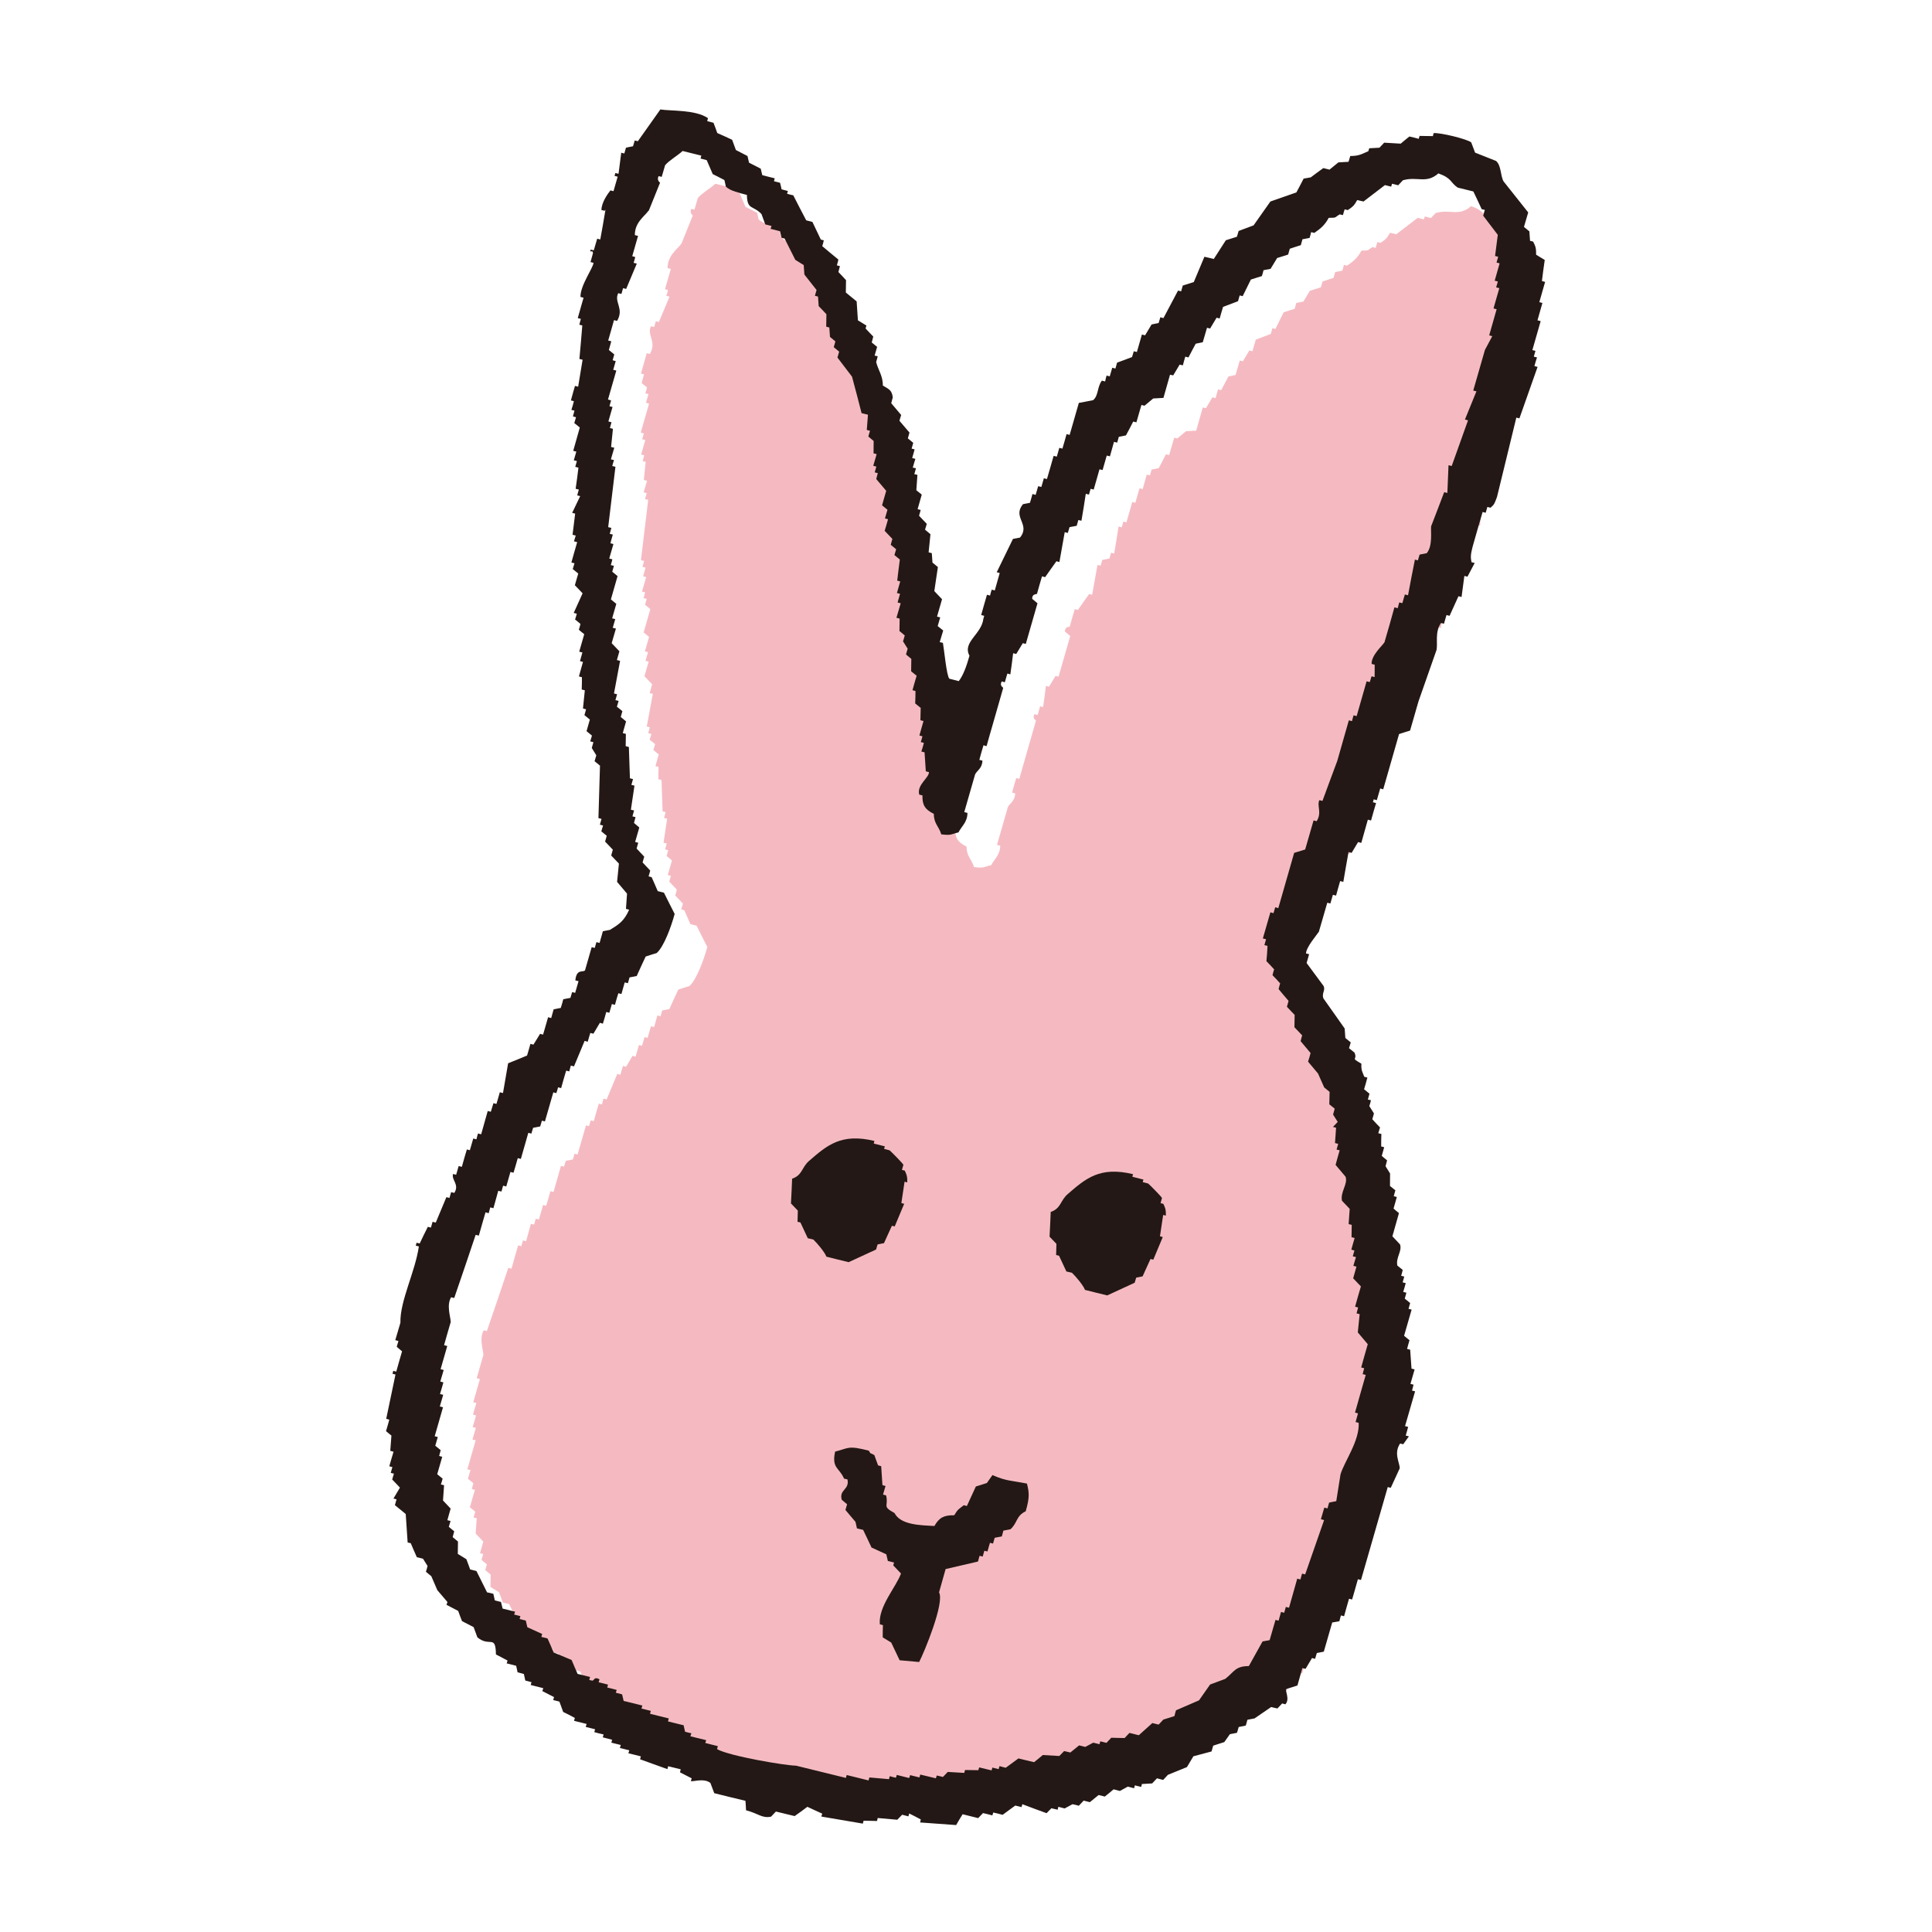<?xml version="1.0" encoding="UTF-8"?>
<svg id="_レイヤー_1" data-name="レイヤー 1" xmlns="http://www.w3.org/2000/svg" width="200" height="200" viewBox="0 0 200 200">
  <defs>
    <style>
      .cls-1 {
        fill: none;
      }

      .cls-1, .cls-2, .cls-3 {
        stroke-width: 0px;
      }

      .cls-2 {
        fill: #f5bac1;
      }

      .cls-2, .cls-3 {
        fill-rule: evenodd;
      }

      .cls-3 {
        fill: #231815;
      }
    </style>
  </defs>
  <g>
    <path class="cls-2" d="M70.54,25.23c.39-.97.78-1.95,1.18-2.93,0,0-.38-.25-.15-.68.1.02.22.05.32.08.11-.4.23-.8.35-1.2.4-.5,1.32-1.01,1.81-1.48.64.16,1.29.32,1.94.48-.02.11-.06.21-.08.3.21.05.42.11.64.17.21.48.42.96.62,1.44.41.2.81.41,1.21.62.05.23.11.46.15.68.47.45,1.3.62,2.18.86.03,1.6.61,1.03,1.51,1.98.13.36.26.71.39,1.07.21.05.43.1.65.16-.03.1-.07.2-.1.3.33.08.66.16.98.25.05.22.1.45.16.68.11.03.21.05.31.07.37.74.74,1.47,1.11,2.21.3.18.59.36.87.54.02.33.05.66.07.98.42.54.85,1.07,1.26,1.6-.05.2-.11.4-.17.6.11.03.22.06.32.08.02.33.05.66.07.99.27.27.53.55.8.84-.01.44-.01.86-.02,1.29.11.03.22.05.32.08.02.33.05.66.07.98.19.15.37.31.56.46-.06.21-.11.41-.17.6.19.16.37.31.56.46-.05.2-.12.4-.18.61.5.66,1.01,1.32,1.51,1.98.34,1.26.67,2.52.99,3.78.22.06.44.11.66.16-.04.53-.08,1.06-.12,1.58.11.03.21.05.33.08-.05.2-.12.4-.17.6.18.16.37.31.55.46,0,.43,0,.86-.01,1.28.11.03.21.06.32.08-.12.41-.23.8-.35,1.21.11.02.22.05.32.08-.06.2-.11.39-.17.6.11.02.22.05.32.08-.05.2-.12.41-.16.61.34.4.69.82,1.03,1.22-.15.5-.28,1-.43,1.5.19.16.37.31.56.46-.08.3-.17.59-.26.9.11.03.22.05.32.08-.12.4-.22.8-.35,1.2.27.29.53.56.8.84-.06.2-.12.4-.17.61.18.15.37.3.56.46-.06.19-.12.4-.18.6.19.15.37.31.56.46-.1.73-.18,1.46-.27,2.19.11.02.21.05.31.08-.11.4-.22.8-.34,1.2.11.03.22.05.32.08-.08.31-.17.61-.25.9.11.03.21.06.32.08-.15.51-.29,1-.44,1.5.11.03.22.06.33.09,0,.43-.02.85-.02,1.28.18.16.37.31.55.46-.06.21-.11.41-.18.61l.48.76c-.06.21-.12.41-.17.6.18.16.37.31.55.46,0,.42-.01.86-.02,1.28.19.15.37.31.57.46-.15.5-.3,1.01-.43,1.5.11.03.21.05.31.08,0,.43-.01.86-.03,1.29.19.15.38.3.57.46-.01.42-.02.85-.03,1.28.12.03.21.05.32.08-.14.5-.29,1-.42,1.5.1.02.21.05.31.08-.05.21-.11.4-.17.6.11.03.22.06.32.08-.08.3-.16.61-.26.9.11.03.22.06.33.08.04.66.08,1.31.13,1.97.11.03.22.06.33.08-.02.63-1.28,1.31-1.01,2.33.11.03.21.05.33.08-.02.98.24,1.45,1.18,1.91,0,1.03.52,1.27.77,2.12,1.08.14,1.03-.04,1.78-.2.3-.61.93-1.05.93-2.02-.11-.03-.22-.05-.33-.08.37-1.3.75-2.61,1.12-3.9.19-.41.74-.62.76-1.43-.11-.03-.21-.06-.32-.08.13-.5.28-1,.43-1.51.1.03.21.06.32.09.19-.71.4-1.41.6-2.11.38-1.3.75-2.6,1.12-3.91,0-.09-.41-.2-.15-.68.11.03.22.06.32.09.09-.3.18-.61.26-.9.11.02.21.05.31.08.11-.73.2-1.46.29-2.19.11.03.22.06.32.08.22-.37.45-.74.68-1.12.11.03.21.05.31.08.41-1.4.81-2.8,1.21-4.21-.18-.15-.37-.31-.55-.46-.02-.54.46-.46.5-.52.16-.6.34-1.2.52-1.81.11.03.22.06.32.09.39-.55.77-1.1,1.17-1.65.11.03.2.05.31.08.19-1.03.36-2.06.55-3.09.11.02.21.05.32.08.06-.2.12-.4.18-.6.25-.05.49-.09.74-.14.06-.2.11-.4.17-.6.11.03.21.05.32.08.16-.93.31-1.85.45-2.79.12.03.22.06.33.08.05-.19.11-.4.17-.6.11.03.21.06.32.08.2-.7.4-1.4.6-2.1.11.02.22.05.32.08.15-.5.29-1,.43-1.5.11.02.22.05.33.08.13-.49.28-1,.42-1.5.11.02.22.05.33.08.05-.2.12-.41.17-.6.25-.05.49-.09.74-.15.26-.47.5-.95.75-1.43.11.03.22.06.33.08.17-.6.34-1.2.52-1.8.1.02.21.05.32.08.3-.25.6-.5.9-.75.36-.02.71-.04,1.06-.06.23-.8.46-1.6.68-2.4.12.02.22.05.33.07.23-.37.44-.75.67-1.12.11.03.21.06.33.08.08-.3.16-.61.25-.9.11.03.21.05.33.08.24-.48.5-.95.75-1.42.24-.05.49-.1.73-.15.15-.5.3-1,.44-1.5.11.03.22.06.32.08.21-.37.45-.74.67-1.12.11.03.22.05.32.08.12-.4.22-.8.35-1.2.52-.2,1.02-.39,1.55-.59.06-.19.11-.4.17-.6.1.03.21.05.31.08.28-.57.56-1.15.85-1.72.38-.12.76-.25,1.14-.36.06-.2.12-.4.17-.61.25-.04.49-.09.73-.14.22-.37.45-.75.68-1.12.38-.12.76-.23,1.14-.36.05-.21.12-.41.17-.6.37-.13.75-.25,1.14-.37.06-.2.11-.4.17-.61.24-.04.49-.09.74-.14.05-.2.12-.39.16-.6.11.03.22.05.33.08.63-.44,1.06-.77,1.49-1.56.87,0,.57-.03,1.14-.36.12.03.22.05.33.08.05-.2.11-.4.18-.6.11.02.21.05.32.08.5-.35.63-.41.98-1.04.22.05.44.1.65.15.74-.57,1.48-1.13,2.22-1.7.22.05.43.1.64.16.03-.09.07-.2.09-.3.21.05.43.11.64.16.16-.17.33-.35.49-.52,1.5-.43,2.41.4,3.67-.71,1.41.5,1.22.94,2,1.47.55.13,1.07.26,1.62.4.29.6.58,1.21.86,1.83.1.02.21.05.33.08-.06.2-.13.4-.17.6.51.66,1.01,1.33,1.51,1.98-.09.73-.18,1.45-.28,2.19.1.02.21.05.32.08-.05.2-.12.4-.17.6.12.03.22.06.32.08-.17.59-.34,1.2-.51,1.8.11.03.22.05.33.08-.06.2-.12.41-.18.61.11.02.22.06.33.08-.2.7-.41,1.4-.6,2.1.11.03.21.05.32.08-.25.9-.52,1.81-.77,2.71.11.03.21.05.32.08-.25.48-.5.95-.76,1.42-.4,1.4-.8,2.81-1.21,4.21.11.03.21.05.33.08-.4.97-.79,1.95-1.19,2.92.11.03.22.06.32.08-.56,1.58-1.13,3.15-1.69,4.73-.11-.02-.22-.05-.33-.08-.04.96-.08,1.91-.12,2.87-.11-.02-.22-.05-.33-.08-.44,1.18-.9,2.36-1.35,3.53-.06.47.19,2.03-.46,2.79-.24.04-.49.09-.73.14-.06.2-.13.4-.18.6-.1-.02-.21-.05-.31-.08-.24,1.23-.49,2.46-.71,3.69-.11-.03-.21-.05-.33-.08-.08.3-.17.6-.26.9-.11-.03-.21-.06-.32-.08-.06.2-.11.41-.16.6-.12-.03-.22-.05-.34-.09-.33,1.21-.68,2.42-1.03,3.62-.28.42-1.36,1.34-1.33,2.24.11.03.22.05.32.08,0,.42,0,.85-.01,1.28-.11-.03-.21-.05-.32-.08-.06.2-.12.4-.18.6-.11-.03-.22-.06-.33-.08-.34,1.2-.69,2.4-1.03,3.6-.1-.02-.21-.05-.32-.08-.06.2-.12.41-.16.6-.11-.02-.22-.05-.33-.08-.41,1.41-.8,2.81-1.2,4.21-.51,1.38-1.03,2.75-1.53,4.13-.11-.03-.22-.06-.32-.08-.28.59.29,1.28-.28,2.18-.11-.02-.22-.05-.32-.08-.29,1-.58,2.01-.87,3.01-.38.11-.76.24-1.14.35-.55,1.91-1.09,3.81-1.64,5.72-.11-.03-.22-.06-.32-.09-.06.2-.12.41-.18.61-.11-.03-.22-.06-.32-.09-.26.9-.52,1.81-.78,2.71.11.03.22.06.33.08-.06.2-.11.41-.17.61.11.02.22.05.32.08-.02.52-.06,1.05-.11,1.58.27.28.54.56.8.85-.07.19-.12.39-.17.6.27.28.54.56.79.85-.05.19-.12.4-.16.59.33.41.69.82,1.03,1.22-.05.21-.11.4-.17.61.27.28.53.57.8.84,0,.44-.02.86-.02,1.28.27.28.54.56.8.84-.06.19-.11.4-.16.6.34.41.68.82,1.03,1.23-.08.29-.16.6-.26.89.35.41.69.82,1.03,1.23.22.48.42.96.64,1.44.18.15.37.31.56.46-.01.42-.02.85-.03,1.29.18.15.37.3.56.45-.05.21-.12.41-.17.61l.48.76c-.16.17-.34.35-.49.52.11.03.21.06.32.08-.03.54-.08,1.07-.11,1.59.11.03.22.05.33.08-.06.2-.11.4-.17.59.12.03.22.05.32.08-.14.5-.29,1.01-.42,1.51.34.4.68.81,1.03,1.22.27.77-.56,1.56-.37,2.49.27.28.54.56.8.84-.04.53-.08,1.06-.11,1.58.11.03.22.05.32.08,0,.43-.02.86-.02,1.28.1.03.21.06.32.08-.11.4-.24.8-.34,1.2.1.04.21.06.32.09-.05.2-.12.4-.17.6.11.03.21.06.33.08-.09.31-.18.61-.27.91.11.03.21.05.32.08-.11.4-.22.81-.34,1.21.27.28.54.56.8.85-.21.7-.41,1.4-.6,2.1.11.03.21.06.31.08-.05.2-.11.4-.16.61.11.02.21.05.32.08-.07.63-.13,1.26-.19,1.89.35.4.68.82,1.03,1.22-.23.8-.46,1.6-.68,2.41.1.03.21.06.31.08-.05.21-.11.41-.16.61.11.02.21.05.32.08-.38,1.3-.74,2.61-1.11,3.9.1.03.2.05.31.08-.08.31-.17.6-.25.9.11.03.21.05.32.08.1,1.87-1.48,3.99-1.88,5.33-.14.93-.3,1.86-.44,2.79-.25.05-.49.09-.74.15-.05.2-.12.39-.17.6-.11-.03-.22-.05-.33-.08-.12.4-.23.8-.35,1.2.12.03.21.06.33.09-.65,1.87-1.31,3.75-1.96,5.62-.11-.02-.21-.05-.32-.08-.06.2-.12.4-.17.61-.11-.03-.22-.06-.33-.09-.28,1-.57,2.01-.85,3.01-.11-.03-.22-.06-.33-.08-.06.2-.12.4-.17.6-.11-.03-.22-.06-.33-.08-.08.29-.17.6-.25.9-.11-.03-.22-.06-.32-.08-.21.7-.41,1.4-.61,2.1-.24.04-.48.09-.73.13-.47.86-.95,1.7-1.42,2.55-1.44.01-1.5.6-2.45,1.33-.53.19-1.05.39-1.56.58-.38.54-.77,1.1-1.15,1.64-.79.34-1.59.69-2.38,1.03-.06.2-.12.39-.16.6-.38.12-.77.24-1.15.36-.17.18-.33.35-.49.52-.21-.05-.44-.11-.65-.16-.47.42-.93.83-1.39,1.26-.32-.08-.65-.16-.97-.24-.17.18-.34.35-.5.53-.45,0-.92-.02-1.38-.03-.17.17-.33.34-.5.53-.22-.05-.42-.11-.65-.16-.02.1-.05.2-.08.3-.22-.05-.43-.11-.65-.16l-.82.44c-.21-.05-.42-.11-.64-.16-.3.25-.6.48-.91.74-.21-.05-.42-.11-.64-.15-.17.18-.34.34-.5.51-.56-.03-1.13-.07-1.71-.1-.29.25-.59.49-.9.74-.54-.12-1.08-.26-1.62-.39-.44.32-.88.64-1.32.97-.22-.06-.43-.11-.64-.17-.03.1-.07.2-.09.31-.22-.06-.43-.11-.65-.16-.02.09-.05.19-.08.29-.43-.11-.86-.21-1.29-.31-.03.09-.06.19-.08.29-.47,0-.93-.02-1.38-.02-.03.1-.06.2-.08.3-.57-.03-1.13-.06-1.71-.1-.16.18-.33.34-.5.52-.21-.05-.43-.11-.64-.15-.02.1-.06.19-.09.29-.54-.13-1.08-.26-1.62-.39-.02.11-.05.19-.08.3-.32-.08-.64-.16-.97-.24-.03.11-.05.2-.09.3-.43-.11-.86-.21-1.29-.32-.02.1-.06.19-.08.29-.22-.04-.43-.1-.64-.16-.03.11-.07.2-.08.31-.68-.06-1.36-.12-2.03-.18-.03.11-.07.19-.08.31-.76-.19-1.52-.38-2.27-.56-.03.1-.06.19-.08.3-1.73-.43-3.45-.85-5.17-1.27-1.05,0-6.91-.99-8.17-1.71.03-.1.05-.2.08-.31-.43-.11-.86-.21-1.3-.33.03-.09.07-.19.09-.29-.55-.14-1.08-.26-1.63-.4.03-.11.07-.2.1-.31-.22-.04-.44-.11-.65-.16-.05-.22-.11-.45-.15-.67-.54-.14-1.08-.27-1.62-.4.03-.11.05-.2.08-.31-.65-.16-1.3-.32-1.94-.47.03-.11.06-.2.08-.3-.31-.09-.64-.16-.97-.24.04-.11.07-.21.1-.31-.65-.17-1.3-.33-1.94-.48-.06-.23-.11-.46-.16-.68-.21-.06-.43-.11-.65-.17.03-.1.06-.19.09-.29-.32-.09-.64-.17-.98-.25.03-.11.06-.21.08-.3-.32-.08-.64-.17-.97-.24.03-.11.06-.21.09-.31-.57-.31-.52.11-.74.14-.11-.03-.21-.05-.32-.07.02-.11.06-.21.09-.31-.44-.11-.87-.22-1.3-.32-.2-.47-.41-.96-.62-1.44-.63-.26-1.24-.52-1.86-.78-.2-.49-.41-.96-.63-1.45-.21-.05-.44-.11-.65-.16.03-.1.05-.2.09-.3-.52-.23-1.03-.47-1.54-.7-.06-.23-.1-.45-.16-.69-.21-.05-.43-.11-.64-.16.03-.1.06-.2.08-.3-.2-.05-.42-.1-.64-.16.03-.1.05-.2.09-.3-.43-.11-.87-.21-1.29-.32-.06-.23-.11-.45-.17-.69-.21-.05-.42-.09-.64-.16-.04-.22-.1-.46-.15-.68-.21-.06-.44-.11-.65-.15-.36-.74-.73-1.48-1.1-2.21-.21-.05-.43-.11-.65-.16-.13-.35-.25-.71-.39-1.06-.3-.18-.59-.36-.89-.55,0-.43.02-.85.02-1.28-.18-.15-.37-.31-.55-.46.05-.2.11-.4.16-.6-.19-.16-.37-.31-.56-.46.06-.2.12-.4.18-.61-.11-.02-.22-.05-.33-.08.12-.4.22-.8.34-1.2-.26-.28-.53-.56-.79-.84.03-.53.07-1.05.11-1.58-.11-.03-.22-.06-.33-.08.07-.2.13-.41.18-.6-.19-.15-.37-.3-.56-.46.18-.6.35-1.2.52-1.8-.11-.03-.21-.06-.32-.09.05-.19.11-.4.16-.6-.19-.15-.37-.31-.56-.46.09-.3.17-.6.26-.9-.11-.03-.21-.05-.32-.08.28-1,.57-2,.86-3-.12-.03-.22-.06-.33-.08.12-.41.23-.8.35-1.21-.11-.03-.21-.05-.33-.08.12-.4.24-.8.35-1.21-.11-.02-.22-.05-.32-.08.12-.4.23-.8.35-1.2-.11-.03-.22-.06-.32-.08.23-.8.46-1.61.69-2.4-.11-.03-.21-.06-.33-.09.22-.8.46-1.6.69-2.4-.02-.55-.46-1.73.04-2.56.11.02.22.05.32.08.74-2.17,1.5-4.36,2.22-6.54.12.03.22.06.33.08.23-.81.45-1.61.69-2.41.11.03.22.06.33.09.05-.2.11-.4.16-.6.11.03.22.05.33.08.17-.6.34-1.2.5-1.8.11.02.22.05.33.08.05-.2.12-.4.17-.61.12.03.22.06.33.08.15-.5.29-1,.43-1.5.11.03.22.06.32.08.15-.5.3-1,.44-1.51.11.03.21.06.32.08.26-.9.52-1.8.77-2.7.11.02.21.05.32.08.06-.2.11-.4.18-.6.24-.05.49-.09.73-.14.06-.21.12-.4.18-.6.11.03.21.05.31.08.29-1.01.58-2,.87-3.01.11.03.21.05.31.08.07-.2.13-.4.18-.6.1.02.21.05.32.08.16-.6.34-1.21.52-1.81.11.03.21.05.32.08.06-.2.11-.39.16-.6.12.03.22.05.33.08.36-.88.73-1.75,1.1-2.64.1.03.21.06.32.09.08-.3.18-.61.27-.91.11.02.21.05.32.08.22-.38.45-.75.67-1.13.1.03.21.06.31.09.13-.41.24-.81.35-1.21.12.03.21.05.32.08.09-.3.18-.6.26-.9.11.03.21.06.32.08.11-.4.22-.8.35-1.2.11.03.22.05.32.08.12-.41.23-.8.34-1.2.11.02.22.05.33.08.05-.2.12-.4.17-.6.25-.04.49-.1.74-.14.3-.67.61-1.35.93-2.02.37-.12.75-.25,1.14-.36.76-.67,1.51-2.76,1.86-4.05-.37-.74-.75-1.46-1.11-2.2-.21-.06-.43-.11-.64-.16-.22-.48-.41-.97-.63-1.44-.11-.03-.21-.06-.32-.09.06-.2.12-.39.17-.6-.26-.28-.53-.56-.79-.84.06-.19.12-.4.17-.6-.26-.28-.52-.56-.79-.84.06-.2.11-.4.17-.6-.11-.03-.21-.05-.32-.08.15-.5.29-1.01.43-1.5-.18-.16-.37-.31-.55-.47.05-.2.11-.41.16-.6-.11-.03-.22-.06-.32-.08.06-.2.11-.4.17-.61-.11-.03-.22-.05-.33-.08.13-.83.25-1.65.37-2.49-.11-.03-.21-.06-.32-.08.05-.2.12-.4.17-.6-.11-.02-.22-.05-.32-.08-.03-1.08-.07-2.17-.11-3.24-.11-.03-.22-.06-.33-.09,0-.43.01-.85.02-1.27-.11-.03-.22-.06-.32-.08.12-.41.23-.81.34-1.21-.18-.15-.37-.31-.55-.46.06-.21.11-.4.18-.6-.18-.16-.38-.31-.57-.46.06-.2.12-.4.18-.6-.11-.03-.21-.06-.33-.08.06-.21.12-.41.17-.61-.11-.03-.21-.06-.32-.08.21-1.13.42-2.26.63-3.38-.11-.03-.21-.05-.33-.08.09-.31.17-.61.26-.91-.27-.28-.54-.56-.8-.84.14-.5.29-1.01.44-1.51-.11-.03-.22-.05-.33-.08.09-.31.17-.6.26-.9-.11-.03-.21-.05-.32-.08.14-.5.29-1,.43-1.5-.19-.16-.37-.31-.56-.46.23-.8.46-1.61.69-2.41-.18-.16-.37-.31-.55-.46.06-.2.12-.4.17-.61-.11-.02-.21-.05-.32-.07.05-.19.12-.4.16-.6-.11-.03-.22-.05-.32-.08.14-.51.29-1,.43-1.5-.11-.03-.2-.06-.31-.08.08-.3.16-.61.25-.9-.12-.03-.22-.06-.32-.08.05-.2.11-.4.17-.61-.12-.03-.22-.05-.33-.08.25-2.09.5-4.16.75-6.25-.11-.03-.22-.05-.33-.08.06-.21.11-.41.18-.61-.11-.02-.22-.05-.32-.08.11-.4.23-.8.35-1.2-.12-.03-.22-.05-.33-.08.07-.63.13-1.25.19-1.88-.11-.03-.21-.06-.31-.08.05-.2.11-.41.16-.6-.11-.02-.21-.05-.32-.08.14-.5.29-1,.43-1.5-.11-.03-.21-.05-.32-.08.06-.2.12-.4.17-.6-.11-.03-.21-.06-.32-.09.28-1,.57-2,.86-3-.11-.03-.22-.05-.32-.08.08-.3.18-.6.26-.9-.12-.03-.21-.05-.32-.09.06-.2.12-.4.17-.6-.19-.16-.37-.31-.56-.46.08-.31.17-.61.25-.9-.11-.03-.22-.06-.32-.08.2-.71.41-1.41.6-2.11.1.03.22.06.32.08.76-1.28-.35-1.96.12-2.87.12.03.22.06.33.08.05-.2.11-.4.17-.6.11.03.21.06.32.08l1.1-2.62c-.11-.03-.21-.06-.33-.08.07-.2.12-.4.17-.6-.1-.03-.21-.06-.31-.09.2-.7.4-1.4.6-2.1-.11-.03-.22-.06-.33-.08-.02-1.33,1.04-1.97,1.43-2.55Z"/>
    <g>
      <path class="cls-3" d="M62.68,21.7c-.17,1.03-.35,2.06-.54,3.09-.11-.03-.21-.06-.32-.08-.12.4-.23.81-.35,1.2-.11-.02-.22-.05-.33-.07-.16.42.26-.06.24.38-.08.29-.16.6-.25.91.1.03.21.05.31.08-.04.54-1.38,2.34-1.35,3.53.11.02.22.05.32.08-.2.71-.41,1.41-.6,2.11.11.03.22.05.32.08-.05.21-.11.41-.16.6.11.03.2.06.31.08-.09,1.17-.2,2.32-.3,3.47.11.03.22.05.33.08-.16.92-.3,1.85-.46,2.79-.11-.03-.22-.06-.33-.08-.14.5-.29,1-.42,1.5.11.03.21.05.31.08-.08.31-.16.6-.26.9.11.02.22.05.32.08-.06.21-.1.4-.16.6.11.03.21.06.32.08-.07.2-.11.4-.18.61.2.15.39.3.57.46-.23.81-.46,1.61-.68,2.41.1.02.21.05.32.08-.08.3-.17.6-.26.9.11.02.21.05.32.08-.05.2-.12.4-.17.6.11.02.22.06.33.08-.09.73-.18,1.46-.29,2.19.12.03.22.05.33.08-.05.2-.12.4-.17.6.11.03.21.06.31.08-.27.58-.55,1.15-.83,1.73.11.03.21.06.31.08-.09.73-.18,1.46-.27,2.19.11.03.22.05.33.08-.07.2-.12.41-.18.6.11.03.22.06.33.08-.21.7-.4,1.41-.6,2.11.11.02.21.05.32.08-.06.21-.12.41-.18.6.19.16.38.31.57.46-.12.4-.23.8-.35,1.21.27.28.53.55.8.84-.3.68-.62,1.35-.92,2.03.11.02.22.05.32.08-.05.2-.11.39-.18.6.2.15.38.31.56.46-.05.2-.1.4-.17.6.18.16.37.31.56.46-.17.61-.34,1.21-.52,1.81.11.03.21.06.33.08-.09.3-.17.6-.25.9.1.03.21.05.31.08-.14.5-.28,1-.42,1.5.1.04.21.06.31.08,0,.43,0,.86-.02,1.28.11.03.22.06.32.08-.07.63-.13,1.26-.19,1.88.1.03.22.06.32.09-.06.19-.11.4-.17.6.19.15.37.3.56.46-.12.4-.23.8-.34,1.2.19.15.37.31.56.46-.06.2-.12.41-.18.6.11.03.22.05.33.08-.06.19-.12.4-.17.6l.47.76c-.06.2-.12.41-.18.61.18.15.38.3.56.46-.06,1.8-.11,3.62-.16,5.43.1.03.21.05.32.08-.05.2-.12.41-.17.6.11.03.22.06.33.09-.07.2-.13.4-.18.6.19.15.37.3.56.46-.06.2-.11.4-.17.6.26.28.54.56.8.84-.06.2-.11.39-.17.6.27.28.54.56.8.84-.06.62-.13,1.25-.19,1.89.34.41.69.81,1.03,1.22-.04.53-.08,1.06-.11,1.58.11.03.22.05.33.08-.54,1.22-1.1,1.54-1.99,2.09-.25.04-.49.09-.73.14-.11.4-.22.8-.34,1.21-.12-.03-.22-.06-.33-.08-.06.2-.12.4-.17.6-.11-.03-.21-.05-.32-.08-.23.8-.46,1.6-.69,2.4-.21.25-.88-.21-1,1.04.11.03.22.06.33.08-.12.41-.23.8-.35,1.21-.12-.03-.21-.06-.31-.08-.07.2-.12.4-.18.6-.24.05-.49.1-.74.14-.08.3-.16.61-.26.9-.25.05-.49.09-.74.15-.08.3-.17.6-.25.9-.11-.03-.22-.06-.32-.09-.18.6-.35,1.21-.52,1.8-.11-.02-.21-.05-.31-.08-.23.37-.45.75-.69,1.12-.1-.02-.21-.05-.31-.08-.11.41-.23.8-.35,1.21-.65.27-1.3.54-1.96.8-.17,1.02-.36,2.06-.53,3.08-.11-.02-.21-.05-.33-.08-.11.41-.23.81-.35,1.21-.11-.03-.21-.06-.31-.08-.09.3-.18.6-.27.89-.1-.02-.2-.05-.32-.08-.23.8-.46,1.61-.68,2.41-.11-.02-.21-.05-.33-.08-.06.2-.12.41-.16.6-.11-.02-.21-.05-.33-.08-.12.4-.23.8-.35,1.21-.12-.03-.21-.06-.31-.08-.18.6-.36,1.2-.52,1.8-.11-.03-.22-.05-.33-.08-.08.3-.17.61-.26.9-.11-.03-.21-.05-.32-.08-.19.63.69,1.08.13,1.96-.11-.02-.21-.05-.33-.08-.05.2-.11.4-.17.6-.11-.02-.21-.05-.32-.08-.37.87-.74,1.75-1.1,2.63-.12-.03-.22-.06-.33-.08-.06.2-.11.4-.17.6-.11-.03-.22-.06-.32-.08-.29.57-.57,1.14-.84,1.72-.11-.02-.22-.05-.33-.07-.02.09-.05.2-.08.3.11.03.21.05.32.08-.38,2.64-1.97,5.65-1.91,7.9-.17.6-.35,1.2-.53,1.8.12.03.22.06.33.09-.07.2-.12.4-.18.6.18.15.37.31.55.47-.2.7-.41,1.4-.6,2.1-.11-.03-.21-.05-.31-.08-.03.1-.06.2-.08.3.1.02.21.05.31.08-.32,1.53-.64,3.06-.96,4.59.11.02.22.05.32.08-.11.4-.22.8-.34,1.19.18.16.37.31.56.46-.04.53-.08,1.06-.12,1.58.12.03.22.06.34.09-.15.5-.3,1-.44,1.51.11.02.21.05.32.08-.05.2-.11.4-.17.6.11.03.21.06.33.08-.07.2-.12.4-.18.61.27.27.54.56.8.84-.22.38-.44.75-.67,1.13.11.03.22.05.32.08-.06.21-.11.4-.17.6.37.31.75.61,1.12.92.06.98.13,1.96.2,2.95.11.03.22.05.32.07.21.48.41.97.63,1.45.21.05.43.11.64.16l.47.75c-.05.21-.11.41-.17.6.19.16.38.31.56.46.21.48.42.97.62,1.44.35.41.69.81,1.05,1.23-.03.1-.07.19-.1.29.4.21.81.42,1.21.63.12.35.26.71.4,1.06.39.21.79.41,1.2.62.13.35.25.7.39,1.06,1.29,1.06,1.88-.36,1.92,1.77.4.2.8.41,1.2.63-.03.1-.05.2-.09.29.33.08.65.17.98.25.05.23.11.45.15.68.22.05.44.11.65.17.05.22.1.46.15.68.23.05.43.11.64.17-.02.1-.05.19-.08.29.43.11.86.22,1.3.33-.03.1-.07.19-.1.3.4.21.81.41,1.21.62-.03.1-.06.21-.08.31.21.04.42.11.64.16.13.36.26.71.39,1.07.41.19.8.4,1.21.62-.04.11-.06.2-.08.3.44.11.86.21,1.29.32-.02.11-.05.2-.09.31.33.08.66.16.97.24-.02.11-.05.2-.08.3.32.09.64.17.96.24-.02.11-.05.2-.08.3.33.09.65.17.97.25-.03.11-.07.2-.08.3.32.08.65.16.97.24-.03.11-.06.21-.09.31.33.08.65.16.97.24-.02.1-.06.2-.09.31.44.1.87.21,1.29.32-.02.1-.06.19-.08.3.94.33,1.88.69,2.83,1.02.02-.11.06-.2.08-.3.44.11.87.21,1.3.32-.03.11-.06.21-.08.31.4.21.8.41,1.21.62-.03.1-.05.19-.08.3.37.04,1.37-.33,2.02.18.13.35.26.7.4,1.06,1.07.26,2.15.54,3.23.79.03.33.04.67.06.98,1.33.35,1.64.85,2.59.66.17-.18.33-.36.5-.53.65.16,1.3.32,1.94.47.45-.31.88-.63,1.32-.96.5.24,1.02.47,1.54.71-.04.09-.07.19-.09.3,1.43.25,2.86.49,4.29.73.03-.09.05-.18.08-.3.46,0,.92.02,1.39.03.02-.1.05-.2.07-.31.68.06,1.36.12,2.03.18.17-.17.33-.34.5-.52.21.06.43.11.65.17.02-.1.05-.2.08-.3.41.21.81.4,1.2.62-.02.11-.05.2-.07.31,1.24.09,2.48.18,3.73.27.21-.38.44-.75.67-1.12.53.13,1.07.26,1.61.4.17-.18.34-.35.5-.52.32.07.64.15.97.24.03-.11.06-.2.09-.3.33.07.65.15.97.24.43-.32.88-.64,1.31-.96.21.05.44.11.65.16.02-.1.06-.2.08-.3.83.32,1.67.62,2.51.93.16-.17.33-.34.5-.51.21.04.42.11.65.15.02-.1.05-.19.07-.3.22.06.44.11.65.17l.82-.44c.22.04.43.1.65.16.16-.18.33-.35.5-.53.21.05.44.11.64.16.31-.25.6-.49.91-.74.21.06.44.11.64.16.31-.24.6-.49.91-.75.21.06.44.11.65.17l.82-.45c.22.06.43.11.65.17.03-.1.06-.2.08-.3.22.05.44.11.65.16.03-.1.06-.19.08-.3.36-.02.7-.04,1.06-.06.16-.18.32-.35.5-.53.21.06.42.11.64.17.16-.18.33-.35.49-.53.65-.26,1.31-.53,1.97-.8.22-.38.44-.75.67-1.12.62-.17,1.25-.33,1.88-.5.06-.2.12-.4.17-.6.38-.12.77-.25,1.15-.37.19-.27.38-.55.58-.82.24-.04.48-.09.73-.14.07-.2.12-.4.18-.6.24-.05.49-.1.73-.15.06-.19.12-.39.17-.6.25-.04.49-.09.74-.14.58-.39,1.15-.79,1.72-1.18.21.05.44.11.65.15.17-.17.33-.35.49-.52.11.03.21.06.33.09.5-.54-.06-1.4.1-1.58.38-.12.77-.25,1.15-.37.16-.6.35-1.2.51-1.8.11.03.22.05.33.08.22-.37.44-.75.67-1.12.11.03.21.06.32.08.06-.19.11-.4.18-.6.24-.04.49-.09.72-.14.29-1,.58-2.01.87-3.02.24-.04.49-.08.74-.13.06-.2.1-.4.16-.6.11.03.22.05.33.08.16-.6.34-1.21.51-1.81.12.03.22.06.32.08.2-.7.41-1.4.6-2.1.11.02.21.05.32.08.92-3.21,1.85-6.41,2.77-9.62.1.02.2.05.31.08.32-.68.62-1.35.93-2.02,0-.61-.65-1.55.04-2.57.11.03.22.05.32.08.2-.28.39-.54.59-.82-.11-.02-.22-.05-.33-.08.09-.29.17-.6.25-.9-.1-.02-.2-.05-.32-.08.34-1.2.69-2.4,1.04-3.6-.11-.03-.21-.06-.32-.08.05-.2.12-.41.16-.61-.11-.02-.21-.05-.32-.08.15-.5.29-1,.43-1.5-.11-.03-.22-.06-.32-.08-.05-.66-.09-1.31-.14-1.96-.11-.03-.22-.06-.32-.08.08-.3.16-.61.25-.9-.18-.15-.37-.31-.56-.46.26-.9.52-1.81.78-2.71-.11-.03-.22-.05-.32-.08.05-.2.11-.4.17-.6-.19-.16-.37-.31-.56-.46.06-.2.11-.4.17-.61-.11-.02-.22-.05-.33-.08.09-.29.18-.6.26-.91-.11-.02-.21-.05-.32-.08.06-.2.12-.4.17-.6-.11-.03-.21-.05-.32-.08.05-.2.12-.4.16-.61-.18-.15-.37-.3-.56-.45-.17-.86.52-1.48.28-2.19-.26-.28-.53-.56-.79-.84.22-.8.45-1.6.68-2.4-.19-.15-.37-.3-.56-.47.12-.39.22-.8.34-1.2-.11-.03-.21-.06-.32-.08.05-.2.12-.41.17-.61-.19-.15-.38-.3-.56-.45,0-.44,0-.86.01-1.29l-.47-.76c.05-.2.12-.4.16-.6-.18-.15-.37-.31-.55-.46.08-.31.16-.6.25-.9-.11-.03-.21-.05-.31-.08,0-.43,0-.86.02-1.29-.11-.02-.21-.05-.32-.08.06-.21.12-.4.18-.6-.28-.28-.54-.56-.8-.85.06-.2.12-.39.17-.6l-.48-.76c.06-.19.13-.39.17-.6-.11-.03-.21-.05-.32-.08.06-.2.11-.4.17-.6-.19-.16-.37-.31-.56-.46.12-.41.24-.8.34-1.21-.1-.02-.21-.05-.32-.08-.21-.57-.33-.62-.3-1.36-1.21-.69-.36-.31-.71-1.14-.18-.15-.37-.31-.57-.46.07-.2.12-.41.18-.6-.19-.16-.37-.31-.56-.46-.02-.33-.05-.66-.07-.98-.73-1.05-1.48-2.09-2.21-3.13-.18-.55.25-.84.02-1.28-.58-.79-1.17-1.58-1.75-2.37.08-.31.18-.6.26-.91-.11-.03-.22-.06-.32-.08,0-.63,1.11-1.91,1.33-2.25.3-1.01.58-2.01.87-3,.11.02.22.05.32.08.08-.3.18-.6.26-.9.11.03.23.05.33.08.13-.5.28-1,.42-1.5.12.03.22.05.33.08.17-1.03.36-2.06.54-3.09.11.03.22.06.32.09.22-.38.45-.75.67-1.12.1.03.22.05.33.09.23-.81.46-1.61.68-2.41.11.03.22.06.33.09.16-.61.35-1.21.52-1.81-.11-.03-.22-.05-.33-.08.03-.09.07-.19.08-.3.12.03.21.05.33.08.12-.4.23-.8.35-1.21.11.03.2.06.31.09.55-1.91,1.09-3.82,1.64-5.72.38-.12.76-.25,1.14-.36.29-1.01.58-2.01.87-3.02.62-1.78,1.25-3.55,1.87-5.33.14-.72-.19-1.84.46-2.79.1.03.21.06.31.08.09-.3.17-.6.26-.9.1.02.22.05.32.08.3-.68.62-1.35.92-2.03.12.03.22.06.32.08.1-.72.19-1.45.29-2.18.11.03.22.05.32.08.25-.48.5-.94.75-1.42-.12-.03-.22-.05-.33-.08-.11-.53-.09-.8.11-1.59.34-1.2.68-2.4,1.04-3.61.11.03.21.05.32.08.06-.2.11-.4.17-.6.11.02.22.05.33.08.4-.34.42-.45.67-1.12.66-2.74,1.34-5.46,2-8.21.11.03.22.06.32.08.63-1.78,1.25-3.55,1.88-5.33-.12-.03-.22-.05-.33-.08.08-.3.17-.6.27-.9-.12-.03-.22-.05-.33-.08.06-.2.12-.41.17-.6-.11-.03-.21-.06-.32-.08.29-1,.57-2,.86-3-.12-.03-.22-.05-.33-.08.17-.6.34-1.21.51-1.8-.1-.02-.2-.05-.32-.08.2-.7.4-1.4.6-2.1-.11-.03-.22-.05-.33-.09.09-.72.18-1.45.29-2.18-.3-.18-.6-.36-.89-.54,0-.72-.05-.83-.31-1.36-.1-.03-.21-.05-.32-.08-.02-.33-.04-.65-.07-.98-.19-.15-.37-.31-.56-.46.15-.51.29-1,.44-1.5-.85-1.06-1.7-2.14-2.55-3.21-.34-.6-.23-1.65-.78-2.12-.72-.29-1.45-.57-2.17-.86-.14-.35-.27-.7-.4-1.06-.43-.35-3.18-1.02-3.89-.96-.03.1-.05.2-.08.31-.45-.01-.91-.02-1.38-.02-.02.1-.06.2-.08.3-.33-.09-.65-.17-.97-.24-.31.24-.6.49-.9.74-.58-.04-1.15-.07-1.71-.1-.17.17-.33.35-.49.52-.35.02-.7.04-1.06.06-.02.1-.06.2-.09.3-.69.3-.97.5-1.87.5-.06.2-.11.39-.18.6-.35.02-.7.04-1.05.06-.3.25-.61.5-.92.75-.21-.05-.42-.11-.64-.16-.43.32-.88.63-1.3.96-.25.05-.5.09-.74.13-.25.48-.49.96-.75,1.43-.9.31-1.79.63-2.69.94-.58.82-1.16,1.65-1.74,2.47-.52.19-1.04.39-1.55.58-.06.21-.11.4-.18.6-.38.12-.76.24-1.14.36-.42.65-.83,1.29-1.25,1.94-.32-.08-.64-.16-.97-.23-.36.87-.73,1.75-1.1,2.62-.38.12-.76.24-1.14.36-.06.2-.12.4-.17.6-.11-.02-.22-.05-.32-.08-.5.96-1.01,1.9-1.51,2.85-.11-.02-.21-.06-.32-.09-.06.21-.12.41-.18.6-.24.05-.49.09-.73.15-.23.38-.45.74-.67,1.12-.12-.03-.22-.05-.33-.08-.17.6-.34,1.21-.52,1.81-.11-.03-.22-.05-.32-.08-.06.2-.12.4-.18.6-.51.2-1.03.39-1.55.58-.05.2-.12.41-.17.61-.11-.03-.22-.06-.33-.08-.08.29-.17.6-.26.89-.11-.02-.21-.05-.33-.08-.05.2-.11.4-.15.61-.11-.03-.22-.06-.33-.09-.5.63-.34,1.57-.92,2.03-.49.09-.98.18-1.47.28-.32,1.11-.64,2.21-.95,3.31-.11-.02-.21-.05-.32-.08-.14.5-.28,1.01-.43,1.5-.11-.02-.22-.05-.32-.08-.09.31-.17.61-.26.91-.12-.03-.22-.05-.33-.08-.22.8-.46,1.6-.69,2.4-.12-.03-.22-.05-.32-.08-.09.3-.17.6-.26.9-.12-.03-.22-.06-.33-.08-.08.3-.18.6-.26.9-.11-.03-.21-.06-.33-.09-.08.31-.17.61-.26.91-.24.05-.49.09-.72.14-1.14,1.37.81,2.08-.31,3.46-.24.04-.49.1-.73.14-.56,1.15-1.12,2.3-1.68,3.45.11.02.22.05.31.08-.17.6-.34,1.19-.51,1.8-.11-.02-.21-.05-.32-.08-.06.2-.13.41-.17.61-.11-.03-.22-.05-.32-.08-.2.7-.41,1.4-.6,2.1.11.03.21.05.32.08-.04.1-.06.2-.09.3-.19,1.63-2.2,2.41-1.44,3.83-.3,1.07-.64,2.02-1.11,2.63-.32-.09-.64-.17-.97-.25-.29-.26-.55-3.09-.67-3.71-.11-.02-.21-.05-.33-.08.12-.39.24-.8.36-1.2-.19-.16-.39-.31-.57-.46.09-.3.17-.61.26-.9-.11-.03-.22-.05-.33-.08.17-.61.35-1.21.52-1.8-.27-.28-.53-.56-.8-.84.12-.83.25-1.65.37-2.49-.19-.15-.37-.31-.56-.46-.03-.33-.05-.66-.07-.98-.11-.03-.22-.05-.33-.08.06-.63.13-1.26.19-1.88-.19-.16-.38-.31-.56-.47.06-.2.12-.4.18-.6-.27-.28-.53-.56-.8-.84.06-.2.12-.41.17-.6-.11-.03-.22-.05-.32-.08.14-.5.29-1,.43-1.51-.19-.15-.37-.3-.56-.45.04-.54.07-1.06.11-1.59-.11-.03-.21-.05-.32-.08.06-.2.11-.4.17-.6-.11-.03-.22-.06-.33-.07.09-.31.17-.61.27-.91-.11-.03-.22-.06-.33-.08.08-.3.17-.6.25-.9-.1-.02-.2-.05-.31-.08.06-.2.12-.4.17-.6-.19-.15-.37-.3-.56-.46.06-.19.12-.4.17-.6-.34-.4-.7-.81-1.04-1.22.05-.2.12-.41.18-.6-.34-.41-.69-.82-1.03-1.22.06-.2.11-.41.16-.61-.1-.7-.32-.81-1.03-1.22.02-.99-.49-1.61-.69-2.43.05-.2.12-.4.16-.6-.11-.03-.22-.05-.32-.07.09-.31.17-.61.26-.9-.19-.16-.38-.31-.56-.46.05-.2.12-.41.16-.61-.27-.27-.53-.56-.8-.84.03-.1.07-.2.09-.3-.3-.18-.59-.36-.88-.54-.05-.65-.08-1.3-.13-1.96-.37-.31-.75-.61-1.12-.92,0-.43.02-.85.02-1.28-.26-.29-.53-.57-.79-.84.05-.21.11-.4.16-.61-.11-.02-.21-.05-.32-.08.06-.2.12-.4.16-.6-.56-.46-1.12-.92-1.67-1.39.06-.19.12-.4.16-.6-.1-.03-.21-.05-.31-.08-.29-.61-.58-1.22-.87-1.83-.21-.05-.44-.11-.64-.16-.45-.86-.9-1.72-1.34-2.59-.22-.05-.44-.1-.64-.16.02-.1.05-.2.08-.29-.22-.06-.44-.11-.65-.17-.05-.23-.1-.46-.16-.68-.21-.05-.42-.11-.63-.16.02-.1.05-.2.08-.3-.43-.11-.86-.21-1.29-.33-.06-.22-.11-.45-.16-.67-.4-.21-.8-.41-1.21-.62-.06-.23-.1-.46-.16-.69-.4-.2-.8-.41-1.2-.62-.13-.35-.26-.71-.39-1.06-.5-.24-1.02-.47-1.54-.7-.12-.35-.25-.71-.39-1.06-.22-.06-.42-.11-.65-.17.03-.11.06-.21.08-.31-1.31-.89-3.78-.72-4.93-.9-.78,1.1-1.56,2.19-2.33,3.29-.11-.03-.21-.05-.32-.08-.06.21-.12.4-.18.6-.24.05-.49.09-.73.15-.06.19-.12.4-.17.6-.11-.03-.22-.06-.32-.08-.1.73-.19,1.45-.28,2.18-.11-.02-.21-.05-.33-.08-.02.1-.05.2-.08.3.11.02.22.05.32.08-.14.5-.29,1-.43,1.5-.11-.03-.21-.05-.32-.08-.31.39-.93,1.28-.93,2.03.11.03.22.05.33.08ZM67.15,21.84c.39-.97.78-1.95,1.18-2.93,0,0-.38-.25-.15-.68.1.02.22.05.32.08.11-.4.23-.8.35-1.2.4-.5,1.32-1.01,1.81-1.48.64.16,1.29.32,1.94.48-.02.11-.06.21-.08.3.21.05.42.11.64.17.21.48.42.96.62,1.44.41.2.81.41,1.21.62.05.23.11.46.15.68.47.45,1.3.62,2.18.86.03,1.6.61,1.03,1.51,1.98.13.36.26.71.39,1.07.21.05.43.1.65.16-.03.1-.07.2-.1.3.33.08.66.16.98.25.05.22.1.45.16.68.11.03.21.05.31.07.37.74.74,1.47,1.11,2.21.3.18.59.36.87.54.02.33.05.66.07.98.42.54.85,1.07,1.26,1.6-.05.2-.11.4-.17.6.11.03.22.06.32.08.02.33.05.66.07.99.27.27.53.55.8.84-.01.44-.01.86-.02,1.29.11.03.22.05.32.08.02.33.05.66.07.98.19.15.37.31.56.46-.06.21-.11.41-.17.6.19.16.37.31.56.46-.05.2-.12.4-.18.61.5.66,1.01,1.32,1.51,1.98.34,1.25.67,2.52.99,3.78.22.06.44.11.66.16-.04.53-.08,1.06-.12,1.58.11.03.21.05.33.08-.05.2-.12.4-.17.6.18.16.37.31.55.46,0,.43,0,.86-.01,1.28.11.03.21.06.32.08-.12.41-.23.8-.35,1.21.11.02.22.05.32.08-.06.2-.11.39-.17.6.11.02.22.05.32.08-.05.2-.12.41-.16.61.34.4.69.82,1.03,1.22-.15.5-.28,1-.43,1.5.19.16.37.31.56.46-.08.3-.17.59-.26.9.11.03.22.05.32.08-.12.4-.22.8-.35,1.2.27.29.53.56.8.84-.06.2-.12.4-.17.61.18.15.37.3.56.46-.06.19-.12.4-.18.6.19.15.37.31.56.46-.1.73-.18,1.46-.27,2.19.11.02.21.05.31.08-.11.4-.22.8-.34,1.2.11.03.22.05.32.08-.08.31-.17.61-.25.9.11.03.21.06.32.08-.15.51-.29,1-.44,1.5.11.03.22.06.33.09,0,.43-.02.85-.02,1.28.18.16.37.31.55.46-.06.21-.11.41-.18.61l.48.76c-.06.21-.12.41-.17.6.18.16.37.31.55.46,0,.42-.01.86-.02,1.28.19.15.37.31.57.46-.15.5-.3,1.01-.43,1.5.11.03.21.05.31.08,0,.43-.01.86-.03,1.29.19.15.38.3.57.46-.01.42-.02.85-.03,1.28.12.03.21.05.32.08-.14.5-.29,1-.42,1.5.1.02.21.05.31.08-.05.21-.11.4-.17.6.11.03.22.06.32.08-.08.3-.16.61-.26.9.11.03.22.06.33.08.04.66.08,1.31.13,1.97.11.03.22.06.33.08-.02.63-1.28,1.31-1.01,2.33.11.03.21.05.33.08-.02.98.24,1.45,1.18,1.91,0,1.03.52,1.27.77,2.12,1.08.14,1.03-.03,1.78-.2.3-.61.93-1.05.93-2.02-.11-.03-.22-.05-.33-.08.37-1.3.75-2.61,1.12-3.9.19-.41.74-.62.76-1.43-.11-.03-.21-.06-.32-.08.13-.5.28-1,.43-1.51.1.03.21.06.32.09.19-.71.4-1.41.6-2.11.38-1.3.75-2.6,1.12-3.91,0-.09-.41-.2-.15-.68.11.03.22.06.32.09.09-.3.18-.61.26-.9.11.02.21.05.31.08.11-.73.2-1.46.29-2.19.11.03.22.06.32.08.22-.37.45-.74.68-1.12.11.03.21.05.31.08.41-1.4.81-2.8,1.21-4.21-.18-.15-.37-.31-.55-.46-.02-.54.46-.46.5-.52.16-.6.34-1.2.52-1.81.11.03.22.06.32.09.39-.55.77-1.1,1.17-1.65.11.03.2.05.31.08.19-1.03.36-2.06.55-3.09.11.02.21.05.32.08.06-.2.12-.4.18-.6.25-.05.49-.09.74-.14.06-.2.11-.4.17-.6.11.03.21.05.32.08.16-.93.31-1.85.45-2.79.12.03.22.06.33.08.05-.19.11-.4.17-.6.11.03.21.06.32.08.2-.7.4-1.4.6-2.1.11.02.22.05.32.08.15-.5.29-1,.43-1.5.11.02.22.05.33.08.13-.49.28-1,.42-1.5.11.02.22.05.33.08.05-.2.12-.41.17-.6.25-.05.49-.09.74-.15.26-.47.5-.95.75-1.43.11.03.22.06.33.08.17-.6.34-1.2.52-1.8.1.02.21.05.32.08.3-.25.6-.5.9-.75.36-.02.71-.04,1.06-.06.23-.8.46-1.6.68-2.4.12.02.22.05.33.07.23-.37.44-.75.67-1.12.11.03.21.06.33.08.08-.3.16-.61.25-.9.11.03.21.05.33.08.24-.48.5-.95.75-1.42.24-.05.49-.1.73-.15.15-.5.3-1,.44-1.5.11.03.22.06.32.08.21-.37.45-.74.67-1.12.11.03.22.05.32.08.12-.4.22-.8.35-1.2.52-.2,1.02-.39,1.55-.59.06-.19.11-.4.17-.6.1.03.21.05.31.08.28-.57.56-1.15.85-1.72.38-.12.76-.25,1.14-.36.06-.2.12-.4.17-.61.25-.04.49-.09.73-.14.22-.37.45-.75.68-1.12.38-.12.76-.23,1.14-.36.05-.21.12-.41.17-.6.37-.13.75-.25,1.14-.37.06-.2.11-.4.17-.61.24-.04.49-.09.74-.14.05-.2.12-.39.16-.6.11.03.22.05.33.08.63-.44,1.06-.77,1.49-1.56.87,0,.57-.03,1.14-.36.12.03.22.05.33.08.05-.2.11-.4.18-.6.11.02.21.05.32.08.5-.35.63-.41.98-1.04.22.05.44.1.65.15.74-.57,1.48-1.13,2.22-1.7.22.05.43.1.64.16.03-.09.07-.2.09-.3.21.05.43.11.64.16.16-.17.33-.35.49-.52,1.5-.43,2.41.4,3.67-.71,1.41.5,1.22.94,2,1.47.55.13,1.07.26,1.62.4.29.6.58,1.21.86,1.83.1.02.21.05.33.08-.06.2-.13.4-.17.6.51.66,1.01,1.33,1.51,1.98-.09.73-.18,1.45-.28,2.19.1.02.21.05.32.08-.05.2-.12.4-.17.6.12.03.22.06.32.08-.17.59-.34,1.2-.51,1.8.11.03.22.05.33.08-.06.2-.12.41-.18.61.11.02.22.06.33.08-.2.7-.41,1.4-.6,2.1.11.03.21.05.32.08-.25.9-.52,1.81-.77,2.71.11.03.21.05.32.08-.25.48-.5.95-.76,1.42-.4,1.4-.8,2.81-1.21,4.21.11.03.21.05.33.08-.4.97-.79,1.95-1.19,2.92.11.03.22.06.32.08-.56,1.58-1.13,3.15-1.69,4.73-.11-.02-.22-.05-.33-.08-.04.96-.08,1.91-.12,2.87-.11-.02-.22-.05-.33-.08-.44,1.18-.9,2.36-1.35,3.53-.06.47.19,2.03-.46,2.79-.24.04-.49.09-.73.14-.06.2-.13.4-.18.6-.1-.02-.21-.05-.31-.08-.24,1.23-.49,2.46-.71,3.69-.11-.03-.21-.05-.33-.08-.08.3-.17.6-.26.9-.11-.03-.21-.06-.32-.08-.06.2-.11.41-.16.6-.12-.03-.22-.05-.34-.09-.33,1.21-.68,2.42-1.03,3.62-.28.42-1.36,1.34-1.33,2.24.11.03.22.05.32.08,0,.42,0,.85-.01,1.28-.11-.03-.21-.05-.32-.08-.06.2-.12.4-.18.6-.11-.03-.22-.06-.33-.08-.34,1.2-.69,2.4-1.03,3.6-.1-.02-.21-.05-.32-.08-.06.2-.12.41-.16.6-.11-.02-.22-.05-.33-.08-.41,1.41-.8,2.81-1.2,4.21-.51,1.38-1.03,2.75-1.53,4.13-.11-.03-.22-.06-.32-.08-.28.59.29,1.28-.28,2.18-.11-.02-.22-.05-.32-.08-.29,1-.58,2.01-.87,3.01-.38.11-.76.24-1.14.35-.55,1.91-1.09,3.81-1.64,5.72-.11-.03-.22-.06-.32-.09-.06.2-.12.41-.18.61-.11-.03-.22-.06-.32-.09-.26.9-.52,1.81-.78,2.71.11.03.22.06.33.08-.06.2-.11.41-.17.61.11.02.22.05.32.08-.02.52-.06,1.05-.11,1.58.27.28.54.56.8.85-.07.19-.12.39-.17.6.27.28.54.56.79.85-.05.19-.12.4-.16.59.33.41.69.82,1.03,1.22-.05.21-.11.4-.17.61.27.28.53.57.8.84,0,.44-.02.86-.02,1.28.27.28.54.56.8.84-.06.19-.11.4-.16.6.34.41.68.82,1.03,1.23-.08.29-.16.6-.26.89.35.41.69.82,1.03,1.23.22.48.42.96.64,1.44.18.15.37.31.56.46-.01.42-.02.85-.03,1.29.18.15.37.3.56.45-.05.21-.12.41-.17.61l.48.76c-.16.17-.34.35-.49.52.11.03.21.06.32.08-.03.54-.08,1.07-.11,1.59.11.03.22.05.33.08-.06.2-.11.4-.17.59.12.03.22.05.32.08-.14.5-.29,1.01-.42,1.51.34.4.68.81,1.03,1.22.27.77-.56,1.56-.37,2.49.27.28.54.56.8.84-.04.53-.08,1.06-.11,1.58.11.03.22.05.32.08,0,.43-.02.86-.02,1.28.1.03.21.06.32.08-.11.4-.24.8-.34,1.2.1.04.21.06.32.09-.05.2-.12.4-.17.6.11.03.21.06.33.08-.09.31-.18.61-.27.91.11.03.21.05.32.08-.11.4-.22.81-.34,1.21.27.28.54.56.8.84-.21.7-.41,1.4-.6,2.1.11.03.21.06.31.08-.05.2-.11.4-.16.61.11.02.21.05.32.08-.07.63-.13,1.26-.19,1.89.35.4.68.82,1.03,1.22-.23.8-.46,1.6-.68,2.41.1.03.21.06.31.08-.05.21-.11.41-.16.61.11.02.21.05.32.08-.38,1.3-.74,2.61-1.11,3.9.1.03.2.05.31.08-.08.31-.17.6-.25.9.11.03.21.05.32.08.1,1.87-1.48,3.99-1.88,5.33-.14.93-.3,1.86-.44,2.78-.25.05-.49.09-.74.15-.05.2-.12.39-.17.6-.11-.03-.22-.05-.33-.08-.12.4-.23.8-.35,1.2.12.03.21.06.33.09-.65,1.87-1.31,3.75-1.96,5.62-.11-.02-.21-.05-.32-.08-.06.2-.12.4-.17.61-.11-.03-.22-.06-.33-.09-.28,1-.57,2.01-.85,3.01-.11-.03-.22-.06-.33-.08-.06.2-.12.4-.17.6-.11-.03-.22-.06-.33-.08-.08.29-.17.6-.25.9-.11-.03-.22-.06-.32-.08-.21.7-.41,1.4-.61,2.1-.24.04-.48.09-.73.13-.47.86-.95,1.7-1.42,2.55-1.44.01-1.5.6-2.45,1.33-.53.19-1.05.39-1.56.58-.38.55-.77,1.1-1.15,1.64-.79.34-1.59.69-2.38,1.03-.06.2-.12.39-.16.6-.38.12-.77.24-1.15.36-.17.18-.33.35-.49.52-.21-.05-.44-.11-.65-.16-.47.42-.93.83-1.4,1.26-.32-.08-.65-.16-.97-.24-.17.18-.34.35-.5.53-.45,0-.92-.02-1.38-.03-.17.18-.33.34-.5.53-.22-.05-.42-.11-.64-.16-.02.1-.05.2-.08.3-.22-.05-.43-.11-.65-.16l-.82.44c-.21-.05-.42-.11-.64-.16-.3.25-.6.48-.91.74-.21-.05-.42-.11-.64-.15-.17.18-.34.34-.5.51-.56-.03-1.13-.07-1.71-.1-.29.25-.59.49-.9.74-.54-.12-1.08-.26-1.62-.39-.44.32-.88.64-1.32.97-.22-.06-.43-.11-.64-.17-.03.1-.07.2-.09.31-.22-.06-.43-.11-.65-.16-.02.09-.05.19-.08.29-.43-.11-.86-.21-1.29-.31-.03.09-.06.19-.08.29-.47,0-.93-.02-1.38-.02-.03.1-.06.2-.08.3-.57-.03-1.13-.06-1.71-.1-.16.18-.33.34-.5.52-.21-.05-.43-.11-.64-.15-.02.1-.06.19-.09.29-.54-.13-1.08-.26-1.62-.39-.02.11-.05.19-.08.3-.32-.08-.64-.16-.97-.24-.03.11-.05.2-.09.3-.43-.11-.86-.21-1.29-.32-.02.1-.06.19-.08.29-.22-.04-.43-.1-.64-.16-.03.11-.07.2-.08.31-.68-.06-1.36-.12-2.03-.18-.03.11-.07.19-.08.31-.76-.19-1.52-.38-2.27-.56-.03.1-.06.19-.08.3-1.73-.43-3.45-.85-5.17-1.27-1.05,0-6.91-.99-8.17-1.71.03-.1.05-.2.08-.31-.43-.11-.86-.21-1.3-.33.03-.09.07-.19.09-.29-.55-.14-1.08-.26-1.63-.4.03-.11.07-.2.1-.31-.22-.04-.44-.11-.65-.16-.05-.22-.11-.45-.15-.67-.54-.14-1.08-.27-1.62-.4.03-.11.05-.2.08-.31-.64-.16-1.3-.32-1.94-.48.03-.11.06-.2.08-.3-.31-.09-.65-.16-.97-.24.04-.11.07-.21.1-.31-.65-.17-1.3-.33-1.94-.48-.06-.23-.11-.46-.16-.68-.21-.06-.43-.11-.65-.17.03-.1.06-.19.09-.29-.32-.09-.64-.17-.98-.25.04-.11.06-.21.08-.3-.32-.08-.64-.17-.97-.24.03-.11.06-.21.09-.31-.57-.31-.52.11-.74.14-.11-.03-.21-.05-.32-.07.02-.11.06-.21.09-.31-.44-.11-.87-.22-1.3-.32-.2-.47-.41-.96-.62-1.44-.63-.26-1.24-.52-1.86-.78-.2-.49-.41-.96-.63-1.45-.21-.05-.44-.11-.64-.16.03-.1.05-.2.09-.3-.52-.23-1.03-.47-1.54-.7-.06-.23-.1-.45-.16-.69-.21-.05-.43-.11-.64-.16.03-.1.06-.2.08-.3-.2-.05-.42-.1-.64-.16.03-.1.05-.2.09-.3-.43-.11-.87-.21-1.29-.32-.06-.23-.11-.45-.17-.69-.21-.05-.42-.09-.64-.16-.04-.22-.1-.46-.15-.68-.21-.06-.44-.11-.65-.15-.36-.74-.73-1.48-1.1-2.21-.21-.05-.43-.11-.65-.16-.13-.35-.25-.71-.39-1.06-.3-.18-.59-.36-.89-.55,0-.43.02-.85.02-1.28-.18-.15-.37-.31-.55-.46.05-.2.11-.4.16-.6-.19-.16-.37-.31-.56-.46.06-.2.12-.4.18-.61-.11-.02-.22-.05-.33-.08.12-.4.22-.8.34-1.2-.26-.28-.53-.56-.79-.84.03-.53.07-1.05.11-1.58-.11-.03-.22-.06-.33-.08.07-.2.13-.41.18-.6-.19-.15-.37-.3-.56-.46.18-.6.35-1.2.52-1.8-.11-.03-.21-.06-.32-.09.05-.19.11-.4.16-.6-.19-.15-.37-.31-.56-.46.09-.3.17-.6.26-.9-.11-.03-.21-.05-.32-.08.28-1,.57-2,.86-3-.12-.03-.22-.06-.33-.08.12-.41.23-.8.35-1.21-.11-.03-.21-.05-.33-.08.12-.4.24-.8.35-1.21-.11-.02-.22-.05-.32-.08.12-.4.23-.8.35-1.2-.11-.03-.22-.06-.32-.08.23-.8.46-1.61.69-2.4-.11-.03-.21-.06-.33-.09.22-.8.46-1.6.69-2.4-.02-.55-.46-1.73.04-2.56.11.02.22.05.32.08.74-2.17,1.5-4.36,2.22-6.54.12.03.22.06.33.08.23-.81.45-1.61.69-2.41.11.03.22.06.33.09.05-.2.11-.4.16-.6.11.03.22.05.33.08.17-.6.34-1.2.5-1.8.11.02.22.05.33.08.05-.2.12-.4.17-.61.12.03.22.06.33.08.15-.5.29-1,.43-1.5.11.03.22.06.32.08.15-.5.3-1,.44-1.51.11.03.21.06.32.08.26-.9.52-1.8.77-2.7.11.02.21.05.32.08.06-.2.11-.4.18-.6.24-.05.49-.09.73-.14.06-.21.12-.4.18-.6.11.03.21.05.31.08.29-1.01.58-2,.87-3.01.11.03.21.05.31.08.07-.2.13-.4.18-.6.1.02.21.05.32.08.16-.6.34-1.21.52-1.81.11.03.21.05.32.08.06-.2.11-.39.16-.6.12.03.22.05.33.08.36-.88.73-1.75,1.1-2.64.1.03.21.06.32.09.08-.3.18-.61.27-.91.11.02.21.05.32.08.22-.38.45-.75.67-1.13.1.03.21.06.31.09.13-.41.24-.81.35-1.21.12.03.21.05.32.08.09-.3.18-.6.26-.9.11.03.21.06.32.08.11-.4.22-.8.35-1.2.11.03.22.05.32.08.12-.41.23-.8.34-1.2.11.02.22.05.33.08.05-.2.12-.4.17-.6.25-.04.49-.1.74-.14.3-.67.61-1.35.93-2.02.37-.12.75-.25,1.14-.36.76-.67,1.51-2.76,1.86-4.05-.37-.74-.75-1.46-1.11-2.2-.21-.06-.43-.11-.64-.16-.22-.48-.41-.97-.63-1.44-.11-.03-.21-.06-.32-.09.06-.2.12-.39.17-.6-.26-.28-.53-.56-.79-.84.06-.19.12-.4.17-.6-.26-.28-.52-.56-.79-.84.06-.2.11-.4.17-.6-.11-.03-.21-.05-.32-.08.15-.5.29-1.01.43-1.5-.18-.16-.37-.31-.55-.47.05-.2.11-.41.16-.6-.11-.03-.22-.06-.32-.08.06-.2.11-.4.17-.61-.11-.03-.22-.05-.33-.08.13-.83.25-1.65.37-2.49-.11-.03-.21-.06-.32-.08.05-.2.12-.4.17-.6-.11-.02-.22-.05-.32-.08-.04-1.08-.07-2.17-.11-3.24-.11-.03-.22-.06-.33-.09,0-.43.01-.85.02-1.27-.11-.03-.22-.06-.32-.08.12-.41.23-.81.34-1.21-.18-.15-.37-.31-.55-.46.06-.21.11-.4.17-.6-.18-.16-.38-.31-.57-.46.06-.2.12-.4.18-.6-.11-.03-.21-.06-.33-.08.06-.21.12-.41.17-.61-.11-.03-.21-.06-.32-.08.21-1.13.42-2.26.63-3.38-.11-.03-.21-.05-.33-.08.09-.31.17-.61.26-.91-.27-.28-.54-.56-.8-.84.14-.5.29-1.01.44-1.51-.11-.03-.22-.05-.33-.08.09-.31.17-.6.26-.9-.11-.03-.21-.05-.32-.08.14-.5.29-1,.43-1.5-.19-.16-.37-.31-.56-.46.23-.8.46-1.61.69-2.41-.18-.16-.37-.31-.55-.46.06-.2.12-.4.17-.61-.11-.02-.21-.05-.32-.07.05-.19.12-.4.16-.6-.11-.03-.22-.05-.32-.08.14-.51.29-1,.43-1.5-.11-.03-.2-.06-.31-.08.08-.3.16-.61.25-.9-.12-.03-.22-.06-.32-.08.05-.2.11-.4.17-.61-.12-.03-.22-.05-.33-.08.25-2.09.5-4.16.75-6.25-.11-.03-.22-.05-.33-.08.06-.21.11-.41.18-.61-.11-.02-.22-.05-.32-.08.11-.4.23-.8.35-1.2-.12-.03-.22-.05-.33-.08.07-.63.13-1.25.19-1.88-.11-.03-.21-.06-.31-.08.05-.2.11-.41.16-.6-.11-.02-.21-.05-.32-.08.14-.5.29-1,.43-1.5-.11-.03-.21-.05-.32-.08.06-.2.12-.4.17-.6-.11-.03-.21-.06-.32-.09.28-1,.57-2,.86-3-.11-.03-.22-.05-.32-.08.08-.3.18-.6.26-.9-.12-.03-.21-.05-.32-.09.06-.2.12-.4.17-.6-.19-.16-.37-.31-.56-.46.08-.31.17-.61.25-.9-.11-.03-.22-.06-.32-.08.2-.71.41-1.41.6-2.11.1.03.22.06.32.08.76-1.28-.35-1.96.12-2.87.12.03.22.06.33.08.05-.2.11-.4.17-.6.11.03.21.06.32.08l1.1-2.62c-.11-.03-.21-.06-.33-.08.07-.2.12-.4.17-.6-.1-.03-.21-.06-.31-.09.2-.7.4-1.4.6-2.1-.11-.03-.22-.06-.33-.08-.02-1.33,1.04-1.97,1.43-2.55Z"/>
      <path class="cls-3" d="M87.41,153.07c.11.03.22.06.32.08.23,1.1-.9,1.03-.59,2.11.18.15.36.3.55.46-.05.2-.12.4-.17.59.34.4.68.82,1.04,1.23.05.23.1.45.15.68.21.05.44.11.64.15.3.61.58,1.22.87,1.83.51.23,1.02.47,1.53.7.06.23.1.45.16.69.21.05.43.11.64.16-.03.1-.05.2-.08.3.27.28.53.56.8.84-.51,1.42-2.36,3.41-2.19,5.26.1.02.21.05.32.08-.02.42-.02.85-.02,1.27.29.18.59.36.88.54.29.61.58,1.22.87,1.83.68.06,1.35.12,2.02.18.53-1.01,2.66-6.16,2.06-7.21.23-.81.46-1.61.68-2.41,1.12-.26,2.23-.52,3.35-.78.05-.2.12-.4.16-.59.12.03.22.05.33.07.05-.2.12-.39.17-.6.11.03.21.05.32.08.08-.3.17-.59.26-.9.11.03.21.05.32.08.06-.2.12-.4.17-.6.25-.05.49-.09.74-.14.05-.2.11-.4.16-.6.24-.04.49-.09.73-.14.74-.65.57-1.39,1.58-1.86.42-1.44.36-1.95.13-2.87-1.67-.33-2.13-.25-3.57-.88-.19.28-.39.55-.58.82-.38.13-.76.24-1.14.36-.31.67-.62,1.35-.93,2.02-.11-.02-.21-.05-.32-.08-.5.4-.61.39-.99,1.04-1.06-.02-1.56.24-2.05,1.11-1.42-.08-3.49-.09-4.13-1.34-1.34-.74-.59-.65-.87-1.83-.1-.02-.21-.05-.32-.08.08-.29.18-.6.26-.89-.11-.03-.22-.06-.32-.09-.04-.65-.09-1.31-.13-1.96-.11-.03-.21-.05-.32-.08-.13-.36-.26-.71-.39-1.07-.6-.34-.29-.02-.57-.46-2.2-.56-2.05-.26-3.49.1-.38,1.76.45,1.65.93,2.81Z"/>
      <path class="cls-3" d="M82.59,125.33c-.01.38-.02.77-.03,1.15.1.02.2.04.3.07.26.54.51,1.08.76,1.63.19.05.39.09.58.14.38.36,1.17,1.29,1.35,1.77.76.19,1.54.39,2.3.57.95-.43,1.9-.87,2.84-1.31.05-.18.11-.35.16-.53.22-.05.43-.08.66-.13.28-.6.54-1.2.82-1.8.09.02.19.04.29.07.33-.78.65-1.56.98-2.34-.1-.02-.19-.05-.29-.08.11-.73.22-1.47.33-2.21.09.02.19.05.28.07.01-.63-.04-.74-.26-1.22-.1-.02-.2-.05-.29-.07.05-.18.1-.35.15-.53-.06-.15-1.27-1.37-1.43-1.5-.19-.05-.37-.09-.57-.15.03-.08.05-.17.08-.26-.38-.1-.77-.19-1.15-.29.02-.09.05-.18.07-.27-3.44-.83-4.9.45-6.76,2.06-.78.67-.68,1.48-1.76,1.85-.04.86-.07,1.71-.12,2.56.23.25.48.5.72.75Z"/>
      <path class="cls-3" d="M109.36,128.77c-.01.38-.02.77-.03,1.15.1.02.2.04.3.07.26.54.51,1.08.76,1.63.19.05.39.09.58.14.38.36,1.17,1.29,1.35,1.77.76.19,1.54.39,2.3.57.95-.43,1.9-.87,2.84-1.31.05-.18.11-.35.16-.53.22-.05.43-.08.66-.13.27-.6.54-1.2.82-1.8.09.02.19.04.29.07.33-.78.65-1.56.98-2.34-.1-.02-.19-.05-.29-.08.11-.73.22-1.47.33-2.21.09.02.19.05.28.07.01-.63-.04-.74-.26-1.22-.1-.02-.2-.05-.29-.07.05-.18.1-.36.15-.53-.06-.15-1.27-1.37-1.43-1.5-.19-.05-.37-.09-.57-.15.03-.08.05-.17.08-.26-.38-.1-.77-.19-1.15-.29.02-.09.05-.18.07-.27-3.44-.83-4.9.45-6.76,2.06-.78.67-.68,1.48-1.76,1.85-.04.86-.07,1.71-.12,2.56.23.25.48.5.72.75Z"/>
    </g>
  </g>
  <rect class="cls-1" width="200" height="200"/>
</svg>
